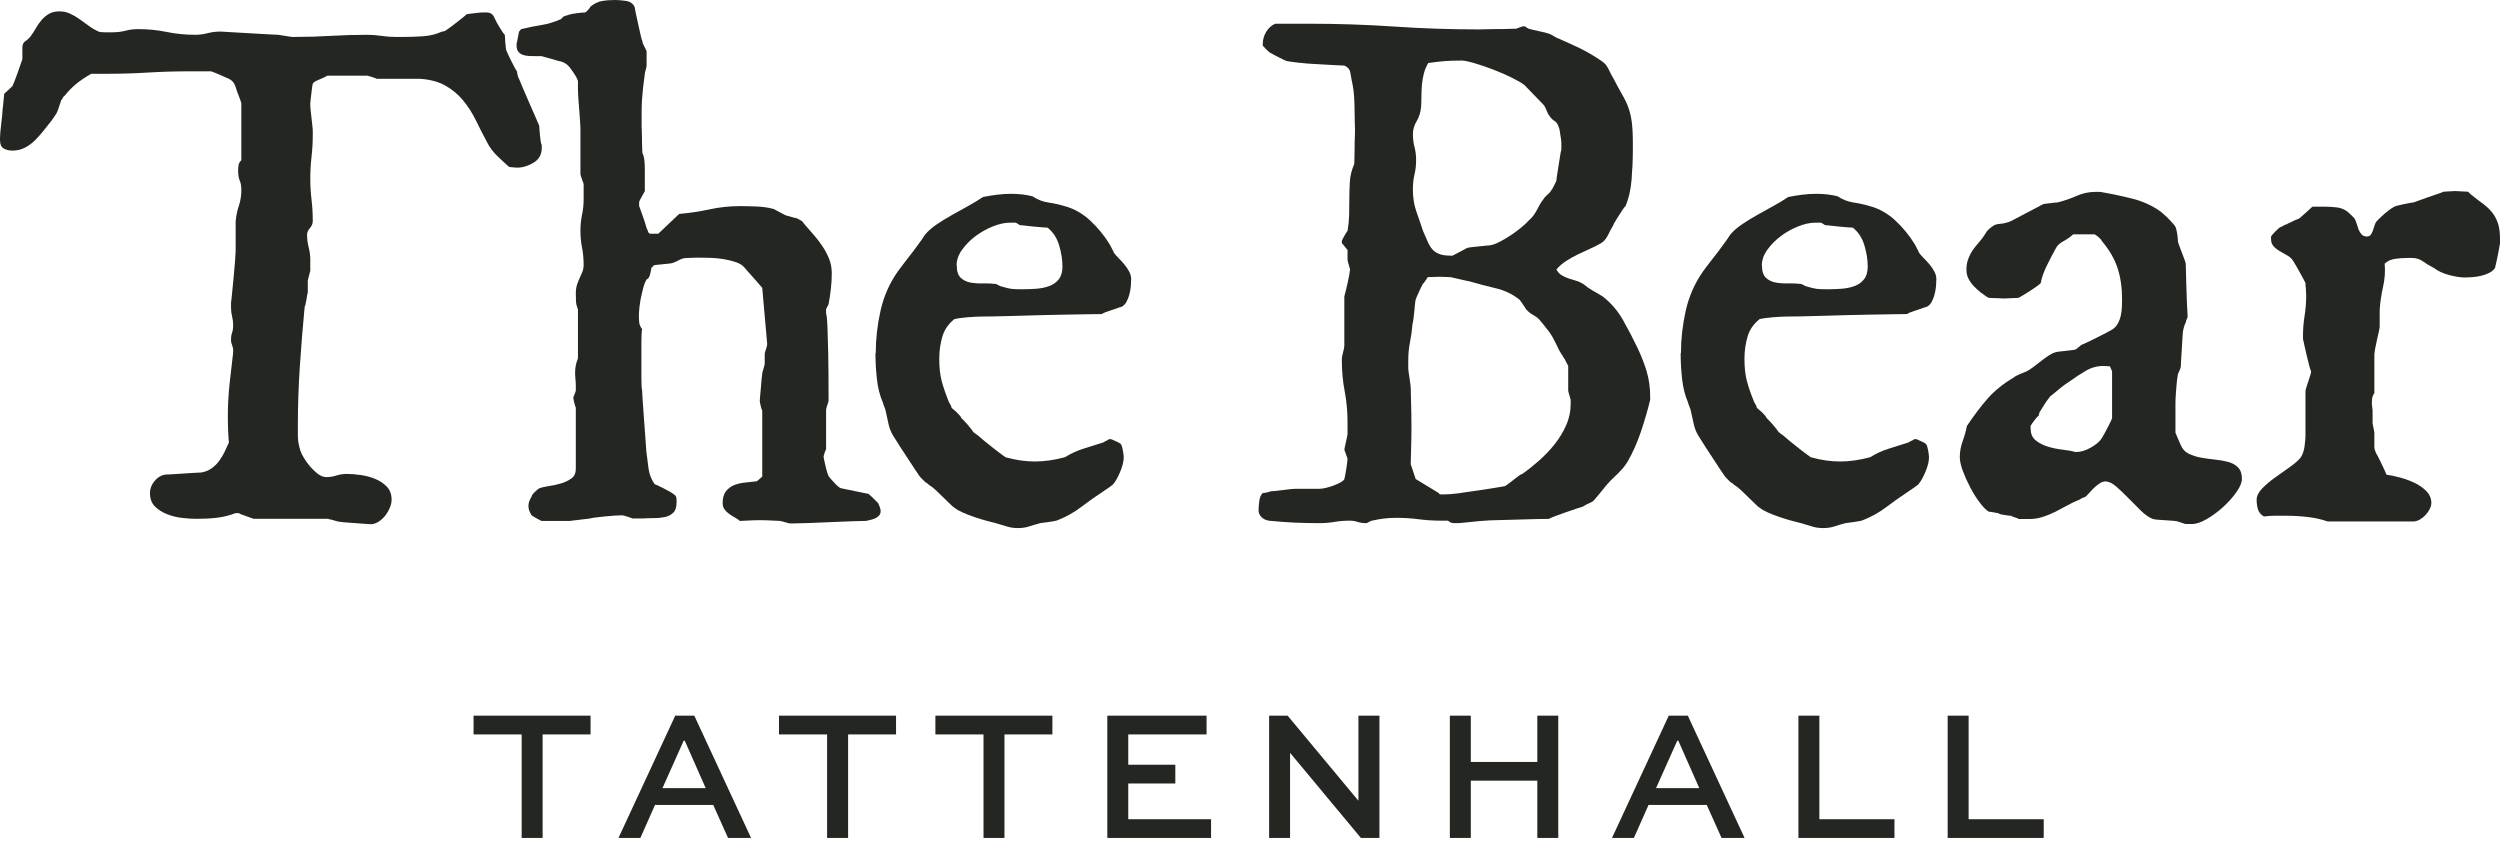 <?xml version="1.0" encoding="UTF-8"?> <svg xmlns="http://www.w3.org/2000/svg" width="220" height="74" viewBox="0 0 220 74" fill="none"><path d="M28.924 45.657H22.326C22.264 45.636 22.175 45.605 22.06 45.563C21.946 45.522 21.816 45.475 21.67 45.423C21.524 45.371 21.394 45.324 21.279 45.282C21.165 45.241 21.076 45.199 21.014 45.157H20.732C20.17 45.366 19.623 45.501 19.081 45.563C18.54 45.626 17.951 45.657 17.306 45.657C16.931 45.657 16.509 45.631 16.045 45.579C15.577 45.527 15.134 45.418 14.707 45.251C14.28 45.084 13.921 44.855 13.634 44.569C13.342 44.277 13.197 43.881 13.197 43.387C13.197 43.012 13.327 42.663 13.587 42.345C13.848 42.022 14.155 41.83 14.504 41.767C14.608 41.767 14.816 41.757 15.129 41.736C15.441 41.715 15.769 41.694 16.108 41.673C16.452 41.652 16.769 41.632 17.071 41.611C17.373 41.59 17.587 41.58 17.712 41.58C18.066 41.517 18.368 41.397 18.613 41.22C18.863 41.043 19.081 40.83 19.269 40.58C19.456 40.33 19.618 40.064 19.753 39.788C19.889 39.507 20.019 39.22 20.144 38.934C20.123 38.767 20.102 38.465 20.081 38.033C20.061 37.596 20.05 37.142 20.05 36.663C20.05 36.184 20.061 35.742 20.081 35.325C20.102 34.908 20.123 34.601 20.144 34.393C20.144 34.309 20.165 34.096 20.206 33.752C20.248 33.408 20.29 33.044 20.331 32.648C20.373 32.252 20.415 31.893 20.456 31.56C20.498 31.226 20.519 31.008 20.519 30.909V30.752C20.519 30.69 20.488 30.565 20.425 30.377C20.363 30.19 20.331 30.075 20.331 30.034V29.815C20.331 29.628 20.363 29.445 20.425 29.268C20.488 29.091 20.519 28.878 20.519 28.633C20.519 28.362 20.488 28.102 20.425 27.852C20.363 27.602 20.331 27.346 20.331 27.076V26.607C20.352 26.503 20.384 26.227 20.425 25.784C20.467 25.336 20.514 24.857 20.566 24.336C20.618 23.816 20.66 23.336 20.691 22.889C20.722 22.441 20.738 22.154 20.738 22.035V19.483C20.779 19.003 20.873 18.55 21.019 18.113C21.165 17.675 21.238 17.222 21.238 16.743C21.238 16.389 21.191 16.108 21.097 15.889C21.003 15.671 20.956 15.384 20.956 15.035C20.956 14.868 20.967 14.707 20.988 14.551C21.008 14.395 21.092 14.243 21.238 14.098V9.083C21.238 9.083 21.212 8.978 21.16 8.833C21.107 8.687 21.061 8.562 21.019 8.458C20.915 8.208 20.816 7.926 20.722 7.619C20.628 7.307 20.436 7.078 20.144 6.932C20.081 6.911 19.983 6.869 19.847 6.807C19.712 6.744 19.561 6.677 19.394 6.604C19.227 6.531 19.066 6.463 18.91 6.401C18.753 6.338 18.644 6.296 18.582 6.276H16.743C15.436 6.276 14.191 6.312 13.009 6.385C11.827 6.458 10.603 6.494 9.338 6.494H8.03C7.51 6.786 7.072 7.083 6.708 7.38C6.343 7.682 5.994 8.041 5.666 8.452C5.624 8.452 5.578 8.505 5.526 8.609C5.473 8.713 5.427 8.786 5.385 8.827C5.302 9.057 5.239 9.244 5.197 9.39C5.156 9.536 5.109 9.671 5.057 9.796C5.005 9.921 4.937 10.041 4.854 10.155C4.77 10.27 4.666 10.421 4.541 10.608C4.312 10.9 4.078 11.197 3.838 11.494C3.599 11.796 3.343 12.082 3.078 12.348C2.807 12.619 2.505 12.837 2.177 13.004C1.844 13.171 1.479 13.254 1.088 13.254C0.797 13.254 0.542 13.192 0.328 13.067C0.109 12.942 0 12.692 0 12.322V12.166C0 12.041 0.01 11.858 0.031 11.619C0.052 11.379 0.078 11.134 0.109 10.89C0.141 10.64 0.167 10.405 0.187 10.187C0.208 9.968 0.219 9.817 0.219 9.734C0.24 9.629 0.255 9.494 0.266 9.327C0.276 9.161 0.292 8.999 0.312 8.843C0.333 8.687 0.354 8.484 0.375 8.234C0.437 8.192 0.562 8.083 0.75 7.906C0.937 7.729 1.052 7.619 1.094 7.577C1.114 7.536 1.172 7.4 1.266 7.171C1.359 6.942 1.453 6.692 1.547 6.421C1.64 6.151 1.729 5.901 1.812 5.661C1.896 5.421 1.948 5.27 1.969 5.208V4.12C1.989 3.89 2.073 3.729 2.219 3.635C2.364 3.541 2.51 3.411 2.656 3.245C2.843 2.995 3.01 2.739 3.156 2.484C3.302 2.224 3.468 1.984 3.656 1.766C3.843 1.547 4.062 1.365 4.307 1.219C4.557 1.073 4.869 1 5.239 1C5.572 1 5.88 1.068 6.171 1.203C6.463 1.339 6.749 1.505 7.025 1.703C7.307 1.901 7.583 2.099 7.848 2.297C8.119 2.495 8.4 2.656 8.687 2.781C8.728 2.802 8.806 2.818 8.921 2.828C9.036 2.838 9.155 2.844 9.28 2.844H9.812C10.291 2.844 10.702 2.797 11.041 2.703C11.384 2.609 11.759 2.562 12.176 2.562C13.03 2.562 13.858 2.646 14.665 2.812C15.473 2.979 16.316 3.062 17.186 3.062C17.54 3.062 17.899 3.015 18.259 2.922C18.623 2.828 18.977 2.781 19.331 2.781H19.456C19.811 2.802 20.264 2.828 20.811 2.859C21.363 2.89 21.899 2.922 22.43 2.953C22.961 2.984 23.42 3.01 23.816 3.031C24.211 3.052 24.425 3.062 24.472 3.062C24.492 3.062 24.565 3.073 24.69 3.094C24.815 3.114 24.946 3.135 25.081 3.156C25.216 3.177 25.347 3.198 25.472 3.219C25.596 3.239 25.68 3.25 25.721 3.25H25.909C27.008 3.25 28.081 3.219 29.133 3.156C30.179 3.094 31.242 3.062 32.325 3.062C32.742 3.062 33.148 3.094 33.554 3.156C33.96 3.219 34.377 3.25 34.814 3.25H35.497C36.101 3.25 36.689 3.229 37.273 3.187C37.856 3.146 38.392 3.01 38.892 2.781C38.996 2.781 39.095 2.755 39.189 2.703C39.283 2.651 39.35 2.604 39.392 2.562C39.434 2.542 39.538 2.469 39.705 2.344C39.871 2.219 40.053 2.078 40.251 1.922C40.449 1.766 40.626 1.625 40.783 1.5C40.939 1.375 41.038 1.292 41.08 1.25C41.1 1.25 41.168 1.24 41.283 1.219C41.397 1.198 41.522 1.182 41.657 1.172C41.793 1.161 41.934 1.146 42.079 1.125C42.225 1.104 42.34 1.094 42.423 1.094H42.798C43.131 1.094 43.361 1.234 43.486 1.516C43.611 1.797 43.756 2.073 43.923 2.338C43.965 2.401 44.043 2.526 44.157 2.713C44.272 2.901 44.36 3.015 44.423 3.057C44.423 3.078 44.423 3.161 44.438 3.307C44.449 3.453 44.459 3.609 44.47 3.776C44.48 3.942 44.496 4.099 44.517 4.244C44.538 4.39 44.558 4.474 44.579 4.494C44.6 4.557 44.652 4.672 44.735 4.838C44.819 5.005 44.907 5.187 45.001 5.385C45.095 5.583 45.188 5.765 45.282 5.932C45.376 6.098 45.444 6.213 45.485 6.276C45.485 6.317 45.506 6.427 45.548 6.604C45.589 6.781 45.631 6.89 45.673 6.932C45.735 7.098 45.85 7.374 46.017 7.76C46.183 8.145 46.36 8.551 46.548 8.989C46.735 9.426 46.917 9.843 47.094 10.233C47.272 10.629 47.391 10.911 47.454 11.072C47.454 11.114 47.459 11.213 47.469 11.369C47.48 11.525 47.495 11.697 47.516 11.884C47.537 12.072 47.558 12.249 47.579 12.416C47.6 12.582 47.631 12.697 47.673 12.759V13.04C47.673 13.603 47.433 14.025 46.954 14.316C46.475 14.608 45.99 14.754 45.49 14.754C45.407 14.754 45.282 14.743 45.115 14.723C44.949 14.702 44.845 14.691 44.803 14.691C44.47 14.4 44.121 14.077 43.761 13.728C43.397 13.374 43.1 12.983 42.876 12.546C42.522 11.879 42.184 11.223 41.866 10.567C41.543 9.911 41.163 9.327 40.73 8.807C40.293 8.291 39.783 7.864 39.189 7.531C38.595 7.197 37.866 6.999 36.996 6.937H33.169C33.085 6.895 32.929 6.838 32.7 6.765C32.471 6.692 32.346 6.656 32.325 6.656H28.805C28.721 6.718 28.544 6.807 28.273 6.921C28.003 7.036 27.826 7.114 27.742 7.156C27.701 7.197 27.659 7.229 27.617 7.249C27.555 7.312 27.523 7.354 27.523 7.374C27.503 7.437 27.482 7.551 27.461 7.718C27.44 7.885 27.419 8.062 27.398 8.249C27.378 8.437 27.357 8.609 27.336 8.765C27.315 8.921 27.305 9.03 27.305 9.093V9.312C27.305 9.374 27.315 9.51 27.336 9.718C27.357 9.926 27.383 10.155 27.414 10.405C27.445 10.655 27.471 10.884 27.492 11.093C27.513 11.301 27.523 11.426 27.523 11.468V11.905C27.523 12.53 27.487 13.16 27.414 13.806C27.341 14.452 27.305 15.092 27.305 15.738C27.305 16.342 27.341 16.946 27.414 17.561C27.487 18.175 27.523 18.8 27.523 19.446C27.523 19.675 27.44 19.884 27.273 20.071C27.107 20.259 27.023 20.456 27.023 20.66C27.023 21.035 27.07 21.404 27.164 21.764C27.258 22.128 27.305 22.488 27.305 22.837V23.831C27.263 24.019 27.227 24.159 27.195 24.253C27.164 24.347 27.128 24.487 27.086 24.675V25.763C27.065 25.805 27.044 25.888 27.023 26.013C27.003 26.138 26.982 26.268 26.961 26.404C26.94 26.539 26.914 26.669 26.883 26.794C26.852 26.919 26.826 27.003 26.805 27.044C26.638 28.81 26.497 30.56 26.383 32.289C26.268 34.023 26.211 35.783 26.211 37.564V38.158C26.211 38.387 26.221 38.606 26.242 38.814C26.263 39.023 26.326 39.304 26.43 39.653C26.492 39.84 26.602 40.064 26.758 40.319C26.914 40.58 27.102 40.835 27.32 41.085C27.539 41.335 27.768 41.548 28.003 41.72C28.242 41.897 28.477 41.986 28.706 41.986C29.018 41.986 29.315 41.939 29.607 41.845C29.898 41.751 30.2 41.705 30.508 41.705C30.862 41.705 31.263 41.736 31.721 41.798C32.179 41.861 32.606 41.975 33.013 42.142C33.419 42.309 33.762 42.538 34.038 42.824C34.32 43.116 34.46 43.496 34.46 43.975C34.46 44.183 34.413 44.407 34.32 44.647C34.226 44.886 34.101 45.11 33.945 45.319C33.788 45.527 33.601 45.709 33.382 45.866C33.163 46.022 32.929 46.11 32.679 46.131C32.575 46.131 32.393 46.121 32.132 46.1C31.872 46.079 31.591 46.058 31.294 46.037C30.997 46.017 30.705 45.996 30.44 45.975C30.169 45.954 29.982 45.933 29.877 45.912C29.794 45.912 29.643 45.876 29.424 45.803C29.206 45.73 29.044 45.694 28.94 45.694" fill="#242621"></path><path d="M65.155 45.876C65.01 45.751 64.843 45.636 64.655 45.532C64.468 45.428 64.296 45.319 64.14 45.204C63.983 45.09 63.853 44.959 63.749 44.813C63.645 44.668 63.593 44.48 63.593 44.251C63.593 43.814 63.692 43.475 63.89 43.225C64.088 42.975 64.338 42.793 64.635 42.678C64.937 42.564 65.259 42.491 65.614 42.459C65.968 42.428 66.301 42.392 66.608 42.35L67.077 41.944V36.122C67.035 36.059 66.988 35.919 66.936 35.7C66.884 35.481 66.858 35.351 66.858 35.309C66.858 35.247 66.869 35.106 66.889 34.887C66.91 34.669 66.931 34.434 66.952 34.184C66.973 33.934 66.994 33.684 67.014 33.434C67.035 33.184 67.056 32.997 67.077 32.872C67.077 32.83 67.113 32.69 67.186 32.45C67.259 32.211 67.296 32.049 67.296 31.966V31.153C67.296 31.091 67.332 30.95 67.405 30.732C67.478 30.513 67.514 30.362 67.514 30.278L67.077 25.331C66.869 25.102 66.671 24.873 66.483 24.643C66.317 24.456 66.145 24.263 65.968 24.065C65.791 23.867 65.64 23.696 65.515 23.55C65.348 23.341 65.093 23.18 64.749 23.066C64.405 22.951 64.046 22.862 63.661 22.8C63.275 22.737 62.895 22.701 62.525 22.691C62.15 22.68 61.843 22.675 61.593 22.675C61.364 22.675 61.078 22.675 60.739 22.691C60.395 22.701 60.192 22.717 60.13 22.737C60.109 22.737 60.046 22.758 59.942 22.8C59.838 22.842 59.729 22.894 59.614 22.956C59.5 23.019 59.385 23.071 59.27 23.112C59.156 23.154 59.078 23.175 59.036 23.175C59.015 23.175 58.932 23.185 58.786 23.206C58.64 23.227 58.484 23.243 58.317 23.253C58.151 23.263 57.995 23.279 57.849 23.3C57.703 23.321 57.62 23.331 57.599 23.331C57.557 23.331 57.51 23.368 57.458 23.441C57.406 23.513 57.359 23.55 57.318 23.55C57.318 23.633 57.291 23.789 57.239 24.019C57.187 24.248 57.14 24.373 57.099 24.393C57.099 24.456 57.057 24.508 56.974 24.55C56.932 24.571 56.901 24.591 56.88 24.612C56.776 24.8 56.687 25.029 56.614 25.294C56.541 25.565 56.474 25.852 56.411 26.149C56.349 26.451 56.302 26.747 56.271 27.034C56.239 27.326 56.224 27.576 56.224 27.779C56.224 28.029 56.234 28.237 56.255 28.404C56.276 28.57 56.359 28.758 56.505 28.966C56.463 29.195 56.443 29.565 56.443 30.07V33.294C56.443 33.815 56.463 34.163 56.505 34.351C56.505 34.455 56.521 34.736 56.552 35.189C56.583 35.648 56.62 36.158 56.661 36.731C56.703 37.304 56.745 37.866 56.786 38.429C56.828 38.991 56.859 39.423 56.88 39.736C56.943 40.236 57.005 40.725 57.068 41.215C57.13 41.704 57.307 42.163 57.599 42.6C57.661 42.621 57.771 42.668 57.927 42.741C58.083 42.814 58.25 42.897 58.427 42.991C58.604 43.084 58.77 43.173 58.927 43.256C59.083 43.34 59.192 43.413 59.255 43.475C59.442 43.558 59.536 43.715 59.536 43.944V44.225C59.536 44.642 59.437 44.944 59.239 45.126C59.041 45.313 58.797 45.438 58.51 45.501C58.218 45.563 57.896 45.595 57.547 45.595C57.198 45.595 56.849 45.605 56.521 45.626H55.651C55.568 45.584 55.411 45.527 55.182 45.454C54.953 45.381 54.807 45.345 54.745 45.345C54.578 45.345 54.344 45.355 54.047 45.376C53.745 45.397 53.443 45.423 53.146 45.454C52.844 45.485 52.573 45.517 52.334 45.548C52.094 45.579 51.964 45.605 51.943 45.626C51.651 45.668 51.344 45.704 51.026 45.735C50.703 45.767 50.396 45.803 50.11 45.845H47.652C47.506 45.761 47.36 45.683 47.214 45.61C47.069 45.537 46.923 45.449 46.782 45.345C46.594 45.053 46.501 44.782 46.501 44.538C46.501 44.267 46.594 43.985 46.782 43.699C46.782 43.616 46.865 43.491 47.032 43.324C47.199 43.157 47.334 43.043 47.438 42.98C47.647 42.897 47.933 42.829 48.292 42.777C48.657 42.725 49.011 42.647 49.365 42.543C49.719 42.439 50.021 42.293 50.282 42.105C50.542 41.918 50.672 41.637 50.672 41.262V35.877C50.631 35.794 50.584 35.642 50.532 35.424C50.48 35.205 50.453 35.064 50.453 35.002C50.453 34.96 50.49 34.856 50.563 34.689C50.636 34.523 50.672 34.408 50.672 34.346V34.033C50.672 33.804 50.662 33.585 50.641 33.377C50.62 33.169 50.61 32.971 50.61 32.783C50.61 32.346 50.693 31.934 50.86 31.539V27.242C50.756 26.971 50.698 26.737 50.688 26.539C50.678 26.341 50.672 26.107 50.672 25.836C50.672 25.524 50.709 25.258 50.782 25.044C50.855 24.826 50.933 24.628 51.016 24.451C51.099 24.274 51.177 24.097 51.25 23.92C51.323 23.743 51.36 23.539 51.36 23.31C51.36 22.769 51.313 22.264 51.219 21.784C51.125 21.305 51.078 20.811 51.078 20.29C51.078 19.811 51.125 19.352 51.219 18.904C51.313 18.457 51.36 18.009 51.36 17.55V16.181C51.297 16.014 51.25 15.884 51.219 15.79C51.188 15.696 51.157 15.603 51.125 15.509C51.094 15.415 51.078 15.358 51.078 15.337V11.291C51.078 11.207 51.068 10.999 51.047 10.666C51.026 10.332 51 9.983 50.969 9.624C50.938 9.26 50.912 8.921 50.891 8.598C50.87 8.275 50.86 8.062 50.86 7.958V7.15C50.86 7.109 50.834 7.036 50.782 6.932C50.73 6.827 50.693 6.755 50.672 6.713C50.506 6.442 50.329 6.182 50.141 5.937C49.954 5.687 49.693 5.51 49.365 5.406C49.303 5.406 49.188 5.38 49.021 5.328C48.855 5.276 48.678 5.223 48.49 5.171C48.303 5.119 48.131 5.072 47.975 5.031C47.818 4.989 47.709 4.958 47.647 4.937H47.053C46.865 4.937 46.678 4.937 46.49 4.921C46.303 4.911 46.131 4.875 45.975 4.812C45.819 4.75 45.694 4.656 45.6 4.531C45.506 4.406 45.459 4.229 45.459 4V3.843C45.48 3.781 45.501 3.692 45.522 3.578C45.543 3.463 45.563 3.349 45.584 3.234C45.605 3.119 45.636 2.968 45.678 2.781L45.865 2.562C46.464 2.416 47.058 2.297 47.641 2.203C48.225 2.109 48.792 1.937 49.355 1.687L49.573 1.469C49.573 1.469 49.631 1.432 49.683 1.422C49.735 1.411 49.782 1.396 49.823 1.375L50.011 1.312C50.053 1.292 50.146 1.266 50.292 1.234C50.438 1.203 50.599 1.177 50.776 1.156C50.953 1.135 51.115 1.12 51.261 1.109C51.407 1.099 51.49 1.094 51.511 1.094C51.573 1.052 51.662 0.969 51.776 0.844C51.891 0.719 51.948 0.635 51.948 0.594C52.282 0.323 52.62 0.156 52.959 0.094C53.302 0.031 53.677 0 54.094 0C54.386 0 54.708 0.026 55.073 0.078C55.438 0.13 55.693 0.302 55.839 0.594C55.859 0.719 55.901 0.927 55.963 1.219C56.026 1.51 56.094 1.823 56.166 2.151C56.239 2.484 56.307 2.791 56.37 3.067C56.432 3.349 56.484 3.531 56.526 3.614C56.526 3.718 56.588 3.885 56.713 4.114C56.838 4.343 56.901 4.489 56.901 4.552V5.796C56.901 5.838 56.875 5.953 56.823 6.14C56.771 6.328 56.745 6.442 56.745 6.484C56.682 6.942 56.63 7.353 56.588 7.728C56.547 8.103 56.516 8.463 56.495 8.801C56.474 9.145 56.463 9.504 56.463 9.874V11.119C56.463 11.202 56.469 11.348 56.479 11.556C56.489 11.764 56.495 11.994 56.495 12.244C56.495 12.494 56.495 12.733 56.51 12.962C56.521 13.191 56.526 13.348 56.526 13.431C56.63 13.681 56.693 13.926 56.713 14.16C56.734 14.4 56.745 14.665 56.745 14.952V16.821C56.703 16.905 56.62 17.056 56.495 17.274C56.37 17.493 56.286 17.655 56.245 17.759V18.134C56.266 18.196 56.307 18.311 56.37 18.477C56.432 18.644 56.5 18.832 56.573 19.04C56.646 19.248 56.713 19.451 56.776 19.649C56.838 19.847 56.88 19.988 56.901 20.071C56.963 20.196 57.005 20.295 57.026 20.368C57.047 20.441 57.078 20.493 57.12 20.524C57.161 20.555 57.218 20.571 57.291 20.571H57.833C57.937 20.571 57.989 20.55 57.989 20.509L59.765 18.826C60.697 18.743 61.598 18.608 62.458 18.42C63.317 18.233 64.197 18.139 65.088 18.139C65.525 18.139 66.004 18.149 66.535 18.17C67.067 18.191 67.535 18.253 67.952 18.358C67.994 18.358 68.077 18.389 68.202 18.451C68.327 18.514 68.462 18.587 68.608 18.67C68.754 18.753 68.889 18.826 69.014 18.889C69.139 18.951 69.212 18.983 69.233 18.983C69.254 18.983 69.306 18.993 69.389 19.014C69.473 19.035 69.561 19.061 69.655 19.092C69.749 19.123 69.842 19.149 69.936 19.17C70.03 19.191 70.087 19.201 70.108 19.201C70.254 19.285 70.379 19.352 70.483 19.404C70.587 19.456 70.681 19.555 70.764 19.701C71.035 20.014 71.311 20.331 71.592 20.649C71.873 20.972 72.134 21.311 72.368 21.659C72.608 22.014 72.806 22.389 72.962 22.779C73.118 23.175 73.196 23.597 73.196 24.055C73.196 24.513 73.17 24.94 73.118 25.409C73.066 25.878 72.998 26.326 72.915 26.763C72.915 26.784 72.879 26.857 72.806 26.982C72.733 27.107 72.696 27.19 72.696 27.232V27.607C72.717 27.648 72.738 27.747 72.759 27.904C72.78 28.06 72.8 28.393 72.821 28.898C72.842 29.409 72.863 30.164 72.884 31.169C72.905 32.174 72.915 33.538 72.915 35.262C72.915 35.304 72.879 35.429 72.806 35.637C72.733 35.846 72.696 35.991 72.696 36.075V39.559C72.655 39.6 72.608 39.705 72.556 39.871C72.504 40.038 72.478 40.132 72.478 40.153C72.478 40.236 72.498 40.366 72.54 40.543C72.582 40.72 72.623 40.902 72.665 41.09C72.707 41.277 72.754 41.449 72.806 41.605C72.858 41.762 72.894 41.861 72.915 41.902C72.957 41.965 73.029 42.053 73.134 42.168C73.238 42.282 73.347 42.402 73.462 42.527C73.576 42.652 73.686 42.756 73.79 42.84C73.894 42.923 73.967 42.965 74.009 42.965L76.436 43.465C76.581 43.59 76.701 43.699 76.795 43.793C76.889 43.886 76.977 43.975 77.06 44.058C77.144 44.142 77.217 44.215 77.279 44.277C77.321 44.36 77.368 44.475 77.42 44.621C77.472 44.767 77.498 44.881 77.498 44.965C77.498 45.131 77.451 45.267 77.357 45.371C77.263 45.475 77.144 45.558 76.998 45.621C76.852 45.683 76.706 45.73 76.561 45.761C76.415 45.793 76.3 45.819 76.217 45.839C75.967 45.839 75.545 45.85 74.941 45.871C74.337 45.892 73.707 45.917 73.04 45.949C72.373 45.98 71.748 46.006 71.155 46.027C70.561 46.048 70.165 46.058 69.957 46.058H69.457C69.29 46.017 69.16 45.98 69.066 45.949C68.973 45.917 68.879 45.892 68.785 45.871C68.691 45.85 68.634 45.839 68.613 45.839C68.468 45.839 68.238 45.829 67.926 45.808C67.613 45.787 67.264 45.777 66.869 45.777C66.473 45.777 66.15 45.787 65.843 45.808C65.53 45.829 65.301 45.839 65.155 45.839" fill="#242621"></path><path d="M84.195 23.368C84.195 23.867 84.31 24.222 84.539 24.44C84.768 24.659 85.054 24.8 85.393 24.862C85.737 24.925 86.112 24.951 86.513 24.94C86.919 24.93 87.289 24.945 87.617 24.987C87.658 24.987 87.742 25.024 87.867 25.097C87.992 25.169 88.075 25.206 88.117 25.206C88.533 25.331 88.841 25.404 89.049 25.425C89.257 25.445 89.564 25.456 89.981 25.456C90.377 25.456 90.778 25.44 91.195 25.409C91.611 25.378 91.986 25.3 92.33 25.175C92.674 25.05 92.955 24.852 93.168 24.581C93.387 24.31 93.496 23.94 93.496 23.461C93.496 22.857 93.397 22.232 93.2 21.576C93.002 20.925 92.663 20.41 92.189 20.035C92.085 20.035 91.924 20.024 91.705 20.003C91.486 19.983 91.252 19.962 91.002 19.941C90.752 19.92 90.507 19.894 90.273 19.863C90.033 19.831 89.861 19.816 89.757 19.816C89.715 19.795 89.663 19.764 89.601 19.722C89.476 19.639 89.403 19.597 89.382 19.597H88.851C88.413 19.597 87.919 19.706 87.372 19.925C86.82 20.144 86.315 20.43 85.846 20.779C85.377 21.133 84.987 21.529 84.664 21.977C84.341 22.425 84.18 22.883 84.18 23.362M77.066 31.06C77.066 29.836 77.206 28.596 77.487 27.341C77.769 26.086 78.269 24.94 78.998 23.899C79.144 23.691 79.352 23.414 79.617 23.076C79.888 22.732 80.154 22.389 80.409 22.05C80.669 21.706 80.893 21.399 81.081 21.133C81.268 20.863 81.373 20.706 81.393 20.665C81.664 20.331 82.018 20.024 82.451 19.733C82.888 19.441 83.341 19.16 83.82 18.894C84.299 18.623 84.773 18.358 85.252 18.097C85.731 17.837 86.143 17.582 86.497 17.337C86.914 17.254 87.325 17.186 87.742 17.134C88.158 17.082 88.57 17.056 88.986 17.056C89.674 17.056 90.293 17.129 90.856 17.274C91.293 17.566 91.757 17.748 92.257 17.821C92.757 17.894 93.241 18.003 93.72 18.149C94.116 18.253 94.501 18.415 94.887 18.634C95.272 18.852 95.621 19.113 95.944 19.415C96.267 19.717 96.569 20.04 96.85 20.378C97.131 20.722 97.376 21.055 97.579 21.389C97.6 21.409 97.631 21.462 97.673 21.545C97.715 21.628 97.762 21.717 97.814 21.81C97.866 21.904 97.913 21.993 97.954 22.076C97.996 22.159 98.017 22.211 98.017 22.232C98.121 22.378 98.261 22.54 98.439 22.717C98.616 22.894 98.787 23.081 98.949 23.279C99.116 23.477 99.256 23.685 99.371 23.904C99.485 24.123 99.543 24.347 99.543 24.576C99.543 24.742 99.532 24.945 99.511 25.185C99.491 25.425 99.449 25.664 99.386 25.904C99.324 26.143 99.235 26.367 99.121 26.576C99.006 26.784 98.855 26.93 98.668 27.013C98.626 27.013 98.548 27.034 98.433 27.076C98.319 27.117 98.189 27.164 98.043 27.216C97.897 27.268 97.756 27.315 97.621 27.357C97.486 27.398 97.397 27.43 97.355 27.451C97.335 27.451 97.267 27.477 97.152 27.529C97.038 27.581 96.97 27.617 96.949 27.638C96.678 27.638 96.267 27.643 95.72 27.654C95.168 27.664 94.548 27.674 93.85 27.685C93.153 27.695 92.424 27.711 91.658 27.732C90.887 27.753 90.158 27.773 89.466 27.794C88.768 27.815 88.143 27.831 87.58 27.841C87.018 27.852 86.606 27.857 86.336 27.857C86.252 27.857 86.096 27.862 85.867 27.872C85.638 27.883 85.398 27.898 85.148 27.919C84.898 27.94 84.664 27.966 84.445 27.997C84.226 28.029 84.075 28.055 83.992 28.076C83.45 28.513 83.091 29.034 82.919 29.648C82.742 30.263 82.654 30.909 82.654 31.596C82.654 32.341 82.727 32.992 82.872 33.544C83.018 34.096 83.237 34.721 83.523 35.429C83.565 35.471 83.612 35.549 83.664 35.663C83.716 35.778 83.742 35.856 83.742 35.898C83.763 35.919 83.82 35.965 83.914 36.038C84.008 36.111 84.101 36.194 84.195 36.288C84.289 36.382 84.377 36.476 84.461 36.569C84.544 36.663 84.586 36.731 84.586 36.773C84.606 36.793 84.674 36.861 84.789 36.976C84.903 37.09 85.023 37.22 85.148 37.366C85.273 37.512 85.388 37.653 85.492 37.788C85.596 37.923 85.659 38.012 85.679 38.054C85.721 38.054 85.768 38.085 85.82 38.147C85.872 38.21 85.919 38.241 85.961 38.241C86.148 38.408 86.382 38.606 86.664 38.835C86.945 39.064 87.221 39.283 87.487 39.491C87.799 39.741 88.132 39.991 88.481 40.236C89.372 40.486 90.236 40.611 91.064 40.611C91.892 40.611 92.778 40.486 93.71 40.236C94.251 39.903 94.803 39.647 95.376 39.475C95.949 39.298 96.522 39.116 97.105 38.929C97.147 38.887 97.23 38.84 97.355 38.788C97.48 38.736 97.553 38.689 97.574 38.647H97.793C97.939 38.71 98.121 38.793 98.34 38.897C98.558 39.002 98.668 39.085 98.668 39.147C98.709 39.189 98.756 39.345 98.808 39.616C98.86 39.887 98.886 40.095 98.886 40.241C98.886 40.595 98.787 41.007 98.59 41.486C98.392 41.965 98.199 42.314 98.011 42.543C98.011 42.584 97.892 42.689 97.652 42.855C97.413 43.022 97.23 43.147 97.105 43.23C96.439 43.668 95.788 44.126 95.142 44.616C94.501 45.105 93.804 45.49 93.059 45.782C93.017 45.803 92.918 45.829 92.762 45.86C92.606 45.892 92.444 45.917 92.278 45.938C92.111 45.959 91.955 45.98 91.809 46.001C91.663 46.022 91.58 46.032 91.559 46.032C91.163 46.136 90.83 46.235 90.549 46.329C90.267 46.423 89.939 46.47 89.57 46.47C89.216 46.47 88.893 46.423 88.606 46.329C88.314 46.235 87.981 46.136 87.612 46.032C87.424 45.99 87.158 45.923 86.82 45.829C86.476 45.735 86.117 45.626 85.747 45.501C85.372 45.376 85.028 45.24 84.706 45.095C84.383 44.949 84.148 44.813 84.008 44.688C83.945 44.668 83.831 44.574 83.664 44.407C83.497 44.241 83.315 44.063 83.117 43.876C82.919 43.689 82.737 43.511 82.57 43.345C82.404 43.178 82.289 43.074 82.227 43.032C82.206 42.991 82.102 42.907 81.914 42.782C81.727 42.657 81.623 42.574 81.602 42.532C81.498 42.491 81.373 42.392 81.227 42.236C81.081 42.079 80.987 41.98 80.945 41.939C80.883 41.855 80.753 41.663 80.555 41.366C80.357 41.064 80.143 40.741 79.914 40.387C79.685 40.033 79.461 39.694 79.243 39.361C79.024 39.028 78.873 38.788 78.789 38.642C78.498 38.225 78.305 37.814 78.211 37.398C78.118 36.981 78.019 36.538 77.915 36.059C77.915 36.038 77.878 35.939 77.805 35.762C77.732 35.585 77.696 35.476 77.696 35.434C77.425 34.814 77.248 34.111 77.165 33.335C77.081 32.554 77.04 31.815 77.04 31.106" fill="#242621"></path><path d="M124.332 16.644C124.332 17.353 124.426 17.977 124.613 18.529C124.801 19.082 125.009 19.686 125.238 20.352C125.384 20.665 125.509 20.951 125.613 21.206C125.717 21.467 125.847 21.696 126.004 21.889C126.16 22.087 126.368 22.238 126.629 22.342C126.889 22.446 127.238 22.498 127.67 22.498H127.826C127.868 22.477 127.957 22.43 128.092 22.357C128.227 22.284 128.368 22.212 128.514 22.139C128.66 22.066 128.795 21.993 128.92 21.92C129.045 21.847 129.118 21.811 129.139 21.811C129.201 21.79 129.326 21.769 129.514 21.748C129.701 21.727 129.904 21.706 130.118 21.686C130.337 21.665 130.54 21.644 130.727 21.623C130.915 21.602 131.029 21.592 131.071 21.592C131.3 21.571 131.581 21.477 131.909 21.311C132.243 21.144 132.576 20.951 132.904 20.733C133.237 20.514 133.545 20.285 133.836 20.05C134.128 19.811 134.357 19.597 134.524 19.41C134.711 19.243 134.857 19.087 134.961 18.941C135.065 18.795 135.159 18.644 135.242 18.488C135.326 18.332 135.409 18.175 135.492 18.019C135.576 17.863 135.701 17.681 135.867 17.472C135.867 17.431 135.966 17.321 136.164 17.144C136.362 16.967 136.461 16.858 136.461 16.816C136.544 16.733 136.638 16.582 136.742 16.363C136.846 16.144 136.919 15.993 136.961 15.91C136.961 15.868 136.977 15.733 137.008 15.504C137.039 15.275 137.081 15.009 137.133 14.707C137.185 14.405 137.232 14.113 137.273 13.822C137.315 13.53 137.357 13.311 137.398 13.165V12.509C137.398 12.447 137.388 12.353 137.367 12.228C137.346 12.103 137.326 11.968 137.305 11.822C137.284 11.676 137.263 11.546 137.242 11.431C137.221 11.317 137.201 11.249 137.18 11.228C137.096 10.937 136.971 10.744 136.805 10.65C136.638 10.556 136.471 10.384 136.305 10.134C136.263 10.093 136.19 9.947 136.086 9.697C135.982 9.447 135.909 9.301 135.867 9.26C135.805 9.197 135.695 9.083 135.539 8.916C135.383 8.749 135.211 8.572 135.024 8.385C134.836 8.197 134.659 8.015 134.492 7.838C134.326 7.661 134.211 7.541 134.149 7.479C133.899 7.291 133.519 7.072 133.013 6.822C132.503 6.572 131.967 6.338 131.394 6.119C130.821 5.901 130.279 5.713 129.759 5.562C129.238 5.406 128.858 5.328 128.608 5.328C128.066 5.328 127.592 5.343 127.175 5.375C126.759 5.406 126.259 5.463 125.681 5.546C125.514 5.838 125.389 6.14 125.306 6.447C125.223 6.76 125.165 7.083 125.134 7.411C125.103 7.744 125.087 8.077 125.087 8.405C125.087 8.734 125.077 9.072 125.056 9.4C125.014 9.879 124.884 10.301 124.665 10.661C124.447 11.025 124.337 11.405 124.337 11.796C124.337 12.212 124.384 12.598 124.478 12.947C124.572 13.301 124.618 13.681 124.618 14.098C124.618 14.535 124.572 14.947 124.478 15.342C124.384 15.738 124.337 16.155 124.337 16.587M124.613 42.173L126.608 43.387C126.608 43.47 126.712 43.512 126.92 43.512C127.358 43.512 127.811 43.48 128.29 43.418C128.764 43.355 129.191 43.293 129.566 43.23C129.774 43.209 130.035 43.173 130.342 43.121C130.654 43.069 130.951 43.022 131.243 42.98C131.534 42.939 131.784 42.897 132.003 42.855C132.222 42.814 132.342 42.793 132.362 42.793C132.425 42.793 132.529 42.736 132.675 42.621C132.821 42.506 132.977 42.387 133.144 42.262C133.31 42.137 133.467 42.017 133.612 41.902C133.758 41.788 133.862 41.73 133.925 41.73C134.404 41.397 134.893 41.012 135.404 40.564C135.914 40.116 136.373 39.637 136.789 39.116C137.206 38.595 137.549 38.038 137.815 37.434C138.086 36.835 138.221 36.2 138.221 35.533V35.189C138.221 35.189 138.185 35.038 138.112 34.799C138.039 34.559 138.003 34.419 138.003 34.377V32.195C137.94 32.07 137.878 31.955 137.815 31.851C137.773 31.747 137.727 31.653 137.674 31.57C137.622 31.487 137.576 31.424 137.534 31.383C137.534 31.32 137.508 31.268 137.456 31.226C137.404 31.185 137.378 31.143 137.378 31.101C137.336 31.06 137.273 30.955 137.19 30.789C137.107 30.622 137.018 30.44 136.925 30.242C136.831 30.044 136.737 29.862 136.643 29.695C136.55 29.529 136.482 29.424 136.44 29.383C136.44 29.362 136.409 29.31 136.346 29.226C136.284 29.143 136.206 29.044 136.112 28.93C136.018 28.815 135.925 28.695 135.831 28.57C135.737 28.445 135.659 28.352 135.597 28.289C135.43 28.06 135.216 27.878 134.956 27.742C134.696 27.607 134.472 27.424 134.284 27.195C134.263 27.175 134.227 27.117 134.175 27.023C134.123 26.93 134.06 26.836 133.987 26.742C133.914 26.649 133.852 26.56 133.8 26.477C133.748 26.393 133.711 26.352 133.69 26.352C133.086 25.873 132.389 25.539 131.586 25.357C130.79 25.169 130.035 24.972 129.331 24.763C129.29 24.763 129.186 24.742 129.019 24.701C128.852 24.659 128.67 24.617 128.472 24.576C128.274 24.534 128.092 24.492 127.925 24.451C127.759 24.409 127.665 24.388 127.644 24.388C127.602 24.388 127.457 24.388 127.207 24.373C126.957 24.357 126.759 24.357 126.613 24.357C126.53 24.357 126.368 24.357 126.129 24.373C125.889 24.383 125.728 24.388 125.644 24.388C125.624 24.43 125.556 24.534 125.441 24.701C125.327 24.867 125.249 24.961 125.207 24.982C125.165 25.065 125.108 25.18 125.035 25.326C124.962 25.472 124.894 25.617 124.832 25.763C124.769 25.909 124.712 26.039 124.66 26.154C124.608 26.268 124.582 26.336 124.582 26.357C124.561 26.419 124.54 26.555 124.519 26.763C124.499 26.971 124.478 27.195 124.457 27.435C124.436 27.674 124.41 27.898 124.379 28.102C124.348 28.31 124.322 28.445 124.301 28.508C124.259 29.049 124.186 29.575 124.082 30.096C123.978 30.617 123.926 31.164 123.926 31.747V32.434C123.926 32.476 123.936 32.575 123.957 32.731C123.978 32.888 124.004 33.065 124.035 33.263C124.066 33.46 124.092 33.643 124.113 33.809C124.134 33.976 124.144 34.08 124.144 34.122C124.144 34.393 124.155 34.851 124.176 35.492C124.197 36.137 124.207 36.809 124.207 37.517C124.207 38.226 124.197 38.918 124.176 39.543C124.155 40.168 124.144 40.6 124.144 40.85L124.582 42.157L124.613 42.173ZM111.63 45.813C111.38 45.772 111.172 45.668 111.005 45.501C110.838 45.334 110.755 45.136 110.755 44.907C110.755 44.678 110.776 44.402 110.818 44.084C110.859 43.761 110.963 43.527 111.13 43.387C111.193 43.387 111.302 43.371 111.458 43.34C111.614 43.308 111.745 43.272 111.849 43.23C111.932 43.23 112.073 43.22 112.271 43.199C112.469 43.178 112.687 43.152 112.927 43.121C113.166 43.09 113.385 43.064 113.578 43.043C113.776 43.022 113.916 43.012 114 43.012H116.145C116.27 43.012 116.447 42.986 116.676 42.934C116.906 42.881 117.13 42.814 117.348 42.73C117.567 42.647 117.765 42.559 117.942 42.465C118.119 42.371 118.239 42.272 118.301 42.168C118.322 42.105 118.348 41.986 118.379 41.809C118.411 41.632 118.442 41.449 118.473 41.262C118.504 41.074 118.53 40.892 118.551 40.715C118.572 40.538 118.583 40.418 118.583 40.356C118.583 40.335 118.536 40.205 118.442 39.965C118.348 39.725 118.301 39.595 118.301 39.574C118.301 39.554 118.317 39.475 118.348 39.34C118.379 39.205 118.411 39.059 118.442 38.903C118.473 38.746 118.504 38.601 118.536 38.465C118.567 38.33 118.583 38.241 118.583 38.2V37.142C118.583 36.21 118.499 35.304 118.333 34.434C118.166 33.565 118.083 32.669 118.083 31.758V31.539C118.083 31.539 118.093 31.45 118.114 31.336C118.135 31.221 118.161 31.107 118.192 30.992C118.223 30.877 118.249 30.768 118.27 30.664C118.291 30.56 118.301 30.487 118.301 30.445V26.086C118.322 26.024 118.359 25.883 118.411 25.664C118.463 25.445 118.52 25.201 118.583 24.935C118.645 24.664 118.697 24.409 118.739 24.17C118.78 23.93 118.801 23.779 118.801 23.716C118.801 23.675 118.765 23.54 118.692 23.31C118.619 23.081 118.583 22.925 118.583 22.842V22.003C118.541 21.962 118.458 21.857 118.333 21.691C118.208 21.524 118.124 21.43 118.083 21.41V21.191C118.124 21.087 118.208 20.925 118.333 20.706C118.458 20.488 118.541 20.358 118.583 20.316C118.666 19.837 118.713 19.389 118.723 18.962C118.734 18.535 118.739 18.087 118.739 17.608C118.739 17.066 118.754 16.535 118.786 16.004C118.817 15.473 118.947 14.952 119.176 14.431C119.176 14.327 119.176 14.139 119.192 13.868C119.202 13.598 119.207 13.311 119.207 13.014C119.207 12.718 119.207 12.426 119.223 12.16C119.233 11.889 119.239 11.702 119.239 11.598C119.239 11.41 119.239 11.166 119.223 10.869C119.213 10.567 119.207 10.265 119.207 9.968C119.207 9.671 119.202 9.4 119.192 9.171C119.181 8.942 119.176 8.817 119.176 8.796C119.176 8.754 119.176 8.655 119.161 8.499C119.15 8.343 119.135 8.176 119.114 7.999C119.093 7.822 119.067 7.65 119.036 7.484C119.004 7.317 118.978 7.192 118.957 7.109C118.916 6.838 118.869 6.578 118.817 6.333C118.765 6.083 118.593 5.895 118.301 5.77C118.176 5.77 117.937 5.76 117.583 5.739C117.228 5.718 116.859 5.697 116.479 5.677C116.093 5.656 115.723 5.635 115.374 5.614C115.02 5.593 114.786 5.572 114.656 5.552C114.572 5.552 114.453 5.541 114.296 5.52C114.14 5.5 113.979 5.479 113.812 5.458C113.645 5.437 113.494 5.416 113.359 5.395C113.224 5.375 113.146 5.354 113.125 5.333C113.083 5.312 113.005 5.276 112.89 5.223C112.776 5.171 112.651 5.109 112.515 5.036C112.38 4.963 112.25 4.895 112.125 4.833C112 4.77 111.906 4.718 111.844 4.677C111.739 4.635 111.609 4.531 111.453 4.364C111.297 4.198 111.187 4.083 111.125 4.02V3.864C111.125 3.489 111.224 3.135 111.422 2.807C111.62 2.474 111.885 2.234 112.219 2.088H115.27C117.781 2.088 120.265 2.172 122.712 2.338C125.16 2.505 127.644 2.588 130.154 2.588C130.279 2.588 130.498 2.588 130.811 2.573C131.123 2.562 131.451 2.557 131.79 2.557C132.128 2.557 132.461 2.557 132.769 2.541C133.081 2.531 133.3 2.526 133.425 2.526C133.529 2.484 133.654 2.437 133.8 2.385C133.946 2.333 134.06 2.307 134.144 2.307C134.164 2.307 134.237 2.349 134.362 2.432C134.425 2.474 134.477 2.505 134.519 2.526C134.581 2.547 134.701 2.578 134.878 2.62C135.055 2.661 135.242 2.703 135.44 2.745C135.638 2.786 135.82 2.828 135.987 2.87C136.154 2.911 136.258 2.942 136.3 2.963C136.32 2.963 136.372 2.984 136.456 3.026C136.539 3.067 136.633 3.12 136.737 3.182C136.841 3.245 136.935 3.297 137.018 3.338C137.102 3.38 137.154 3.401 137.175 3.401C137.841 3.692 138.461 3.979 139.044 4.255C139.622 4.536 140.237 4.895 140.882 5.328C141.07 5.453 141.205 5.567 141.289 5.671C141.372 5.776 141.445 5.885 141.507 5.999C141.57 6.114 141.632 6.239 141.695 6.374C141.757 6.51 141.851 6.682 141.976 6.89C142.289 7.494 142.554 7.978 142.768 8.353C142.986 8.728 143.164 9.098 143.299 9.473C143.434 9.848 143.533 10.265 143.596 10.733C143.658 11.202 143.69 11.806 143.69 12.556V13.244C143.69 14.03 143.653 14.884 143.58 15.795C143.507 16.707 143.325 17.498 143.033 18.16C142.992 18.181 142.914 18.274 142.799 18.441C142.684 18.608 142.57 18.785 142.455 18.972C142.341 19.16 142.231 19.337 142.127 19.503C142.023 19.67 141.971 19.774 141.971 19.816C141.867 19.983 141.778 20.139 141.705 20.285C141.632 20.43 141.565 20.566 141.502 20.691C141.44 20.816 141.362 20.941 141.268 21.066C141.174 21.191 141.044 21.305 140.877 21.41C140.544 21.597 140.2 21.769 139.851 21.925C139.497 22.081 139.148 22.243 138.81 22.409C138.466 22.576 138.138 22.764 137.815 22.972C137.492 23.18 137.206 23.43 136.961 23.716C137.086 23.946 137.247 24.117 137.445 24.232C137.643 24.347 137.852 24.44 138.07 24.513C138.289 24.586 138.508 24.654 138.726 24.716C138.945 24.779 139.148 24.873 139.336 24.998C139.607 25.227 139.893 25.425 140.19 25.591C140.487 25.758 140.778 25.925 141.044 26.091C141.768 26.654 142.372 27.357 142.851 28.211C143.33 29.06 143.752 29.883 144.127 30.669C144.46 31.377 144.726 32.059 144.919 32.726C145.116 33.393 145.215 34.127 145.215 34.934V35.184C145.007 36.054 144.736 36.986 144.408 37.97C144.075 38.955 143.679 39.845 143.226 40.632C143.08 40.861 142.945 41.048 142.82 41.194C142.695 41.34 142.565 41.48 142.429 41.616C142.294 41.751 142.148 41.892 141.992 42.038C141.836 42.184 141.664 42.361 141.476 42.569C141.435 42.611 141.351 42.709 141.226 42.866C141.101 43.022 140.971 43.184 140.836 43.35C140.7 43.517 140.57 43.673 140.445 43.819C140.32 43.965 140.237 44.058 140.195 44.1C140.153 44.142 140.023 44.209 139.804 44.303C139.586 44.397 139.424 44.485 139.32 44.569C139.195 44.61 138.987 44.678 138.695 44.772C138.404 44.866 138.096 44.97 137.779 45.084C137.456 45.199 137.154 45.308 136.878 45.412C136.596 45.517 136.404 45.6 136.3 45.662C136.091 45.662 135.722 45.662 135.196 45.678C134.67 45.694 134.102 45.704 133.498 45.725C132.894 45.746 132.331 45.761 131.8 45.772C131.269 45.782 130.904 45.798 130.696 45.819C130.633 45.819 130.482 45.829 130.243 45.85C130.003 45.871 129.748 45.897 129.477 45.928C129.207 45.959 128.951 45.985 128.717 46.006C128.477 46.027 128.326 46.037 128.264 46.037H128.045C127.92 46.037 127.816 46.027 127.733 46.006C127.649 45.985 127.545 45.923 127.42 45.819H126.827C126.139 45.819 125.483 45.777 124.848 45.694C124.212 45.61 123.556 45.569 122.869 45.569C122.494 45.569 122.139 45.59 121.796 45.631C121.452 45.673 121.093 45.735 120.723 45.819C120.681 45.819 120.598 45.855 120.473 45.928C120.348 46.001 120.275 46.037 120.254 46.037H120.192C119.942 46.037 119.702 46.001 119.473 45.928C119.244 45.855 119.015 45.819 118.786 45.819C118.306 45.819 117.859 45.855 117.432 45.928C117.005 46.001 116.557 46.037 116.078 46.037C115.333 46.037 114.609 46.022 113.916 45.99C113.218 45.959 112.458 45.902 111.63 45.819" fill="#242621"></path><path d="M155.053 23.368C155.053 23.867 155.168 24.222 155.397 24.44C155.626 24.659 155.912 24.8 156.256 24.862C156.6 24.925 156.975 24.951 157.376 24.94C157.782 24.93 158.146 24.945 158.48 24.987C158.521 24.987 158.605 25.024 158.73 25.097C158.855 25.169 158.938 25.206 158.98 25.206C159.396 25.331 159.704 25.404 159.912 25.425C160.12 25.445 160.433 25.456 160.844 25.456C161.24 25.456 161.641 25.44 162.058 25.409C162.474 25.378 162.849 25.3 163.193 25.175C163.537 25.05 163.818 24.852 164.031 24.581C164.25 24.31 164.359 23.94 164.359 23.461C164.359 22.857 164.261 22.232 164.063 21.576C163.865 20.925 163.526 20.41 163.052 20.035C162.948 20.035 162.787 20.024 162.568 20.003C162.349 19.983 162.115 19.962 161.865 19.941C161.615 19.92 161.37 19.894 161.136 19.863C160.896 19.831 160.724 19.816 160.62 19.816C160.579 19.795 160.526 19.764 160.464 19.722C160.339 19.639 160.266 19.597 160.245 19.597H159.714C159.277 19.597 158.787 19.706 158.235 19.925C157.683 20.144 157.178 20.43 156.709 20.779C156.24 21.133 155.85 21.529 155.527 21.977C155.204 22.425 155.043 22.883 155.043 23.362M147.924 31.06C147.924 29.836 148.064 28.596 148.345 27.341C148.627 26.086 149.127 24.94 149.856 23.899C150.001 23.691 150.21 23.414 150.475 23.076C150.746 22.732 151.012 22.389 151.267 22.05C151.527 21.706 151.751 21.399 151.939 21.133C152.126 20.863 152.23 20.706 152.251 20.665C152.522 20.331 152.876 20.024 153.308 19.733C153.746 19.441 154.199 19.16 154.678 18.894C155.157 18.623 155.631 18.358 156.11 18.097C156.589 17.837 157.001 17.582 157.355 17.337C157.772 17.254 158.183 17.186 158.6 17.134C159.016 17.082 159.428 17.056 159.844 17.056C160.532 17.056 161.151 17.129 161.714 17.274C162.151 17.566 162.615 17.748 163.115 17.821C163.615 17.894 164.099 18.003 164.578 18.149C164.974 18.253 165.359 18.415 165.745 18.634C166.13 18.852 166.479 19.113 166.802 19.415C167.125 19.717 167.427 20.04 167.703 20.378C167.984 20.722 168.229 21.055 168.432 21.389C168.453 21.409 168.484 21.462 168.526 21.545C168.567 21.628 168.614 21.717 168.666 21.81C168.718 21.904 168.765 21.993 168.807 22.076C168.849 22.159 168.869 22.211 168.869 22.232C168.974 22.378 169.114 22.54 169.291 22.717C169.468 22.894 169.64 23.081 169.807 23.279C169.974 23.477 170.114 23.685 170.229 23.904C170.343 24.123 170.401 24.347 170.401 24.576C170.401 24.742 170.39 24.945 170.369 25.185C170.348 25.425 170.307 25.664 170.244 25.904C170.182 26.143 170.093 26.367 169.979 26.576C169.864 26.784 169.713 26.93 169.526 27.013C169.484 27.013 169.406 27.034 169.291 27.076C169.177 27.117 169.047 27.164 168.901 27.216C168.755 27.268 168.614 27.315 168.479 27.357C168.343 27.398 168.255 27.43 168.213 27.451C168.192 27.451 168.125 27.477 168.01 27.529C167.896 27.581 167.828 27.617 167.807 27.638C167.536 27.638 167.125 27.643 166.578 27.654C166.026 27.664 165.406 27.674 164.708 27.685C164.011 27.695 163.281 27.711 162.516 27.732C161.745 27.753 161.016 27.773 160.323 27.794C159.626 27.815 159.001 27.831 158.438 27.841C157.876 27.852 157.464 27.857 157.193 27.857C157.11 27.857 156.954 27.862 156.725 27.872C156.496 27.883 156.256 27.898 156.006 27.919C155.756 27.94 155.522 27.966 155.303 27.997C155.084 28.029 154.933 28.055 154.85 28.076C154.308 28.513 153.949 29.034 153.777 29.648C153.6 30.263 153.512 30.909 153.512 31.596C153.512 32.341 153.584 32.992 153.73 33.544C153.876 34.096 154.095 34.721 154.386 35.429C154.428 35.471 154.475 35.549 154.527 35.663C154.579 35.778 154.605 35.856 154.605 35.898C154.626 35.919 154.683 35.965 154.777 36.038C154.871 36.111 154.965 36.194 155.058 36.288C155.152 36.382 155.241 36.476 155.324 36.569C155.407 36.663 155.449 36.731 155.449 36.773C155.47 36.793 155.537 36.861 155.652 36.976C155.767 37.09 155.886 37.22 156.011 37.366C156.136 37.512 156.251 37.653 156.355 37.788C156.459 37.923 156.522 38.012 156.542 38.054C156.584 38.054 156.631 38.085 156.683 38.147C156.735 38.21 156.782 38.241 156.824 38.241C157.011 38.408 157.246 38.606 157.527 38.835C157.808 39.064 158.084 39.283 158.35 39.491C158.662 39.741 158.995 39.991 159.344 40.236C160.235 40.486 161.099 40.611 161.927 40.611C162.755 40.611 163.641 40.486 164.573 40.236C165.115 39.903 165.667 39.647 166.239 39.475C166.812 39.298 167.385 39.116 167.968 38.929C168.01 38.887 168.093 38.84 168.218 38.788C168.343 38.736 168.416 38.689 168.437 38.647H168.656C168.802 38.71 168.984 38.793 169.203 38.897C169.421 39.002 169.531 39.085 169.531 39.147C169.573 39.189 169.619 39.345 169.671 39.616C169.724 39.887 169.75 40.095 169.75 40.241C169.75 40.595 169.651 41.007 169.453 41.486C169.255 41.965 169.062 42.314 168.875 42.543C168.875 42.584 168.755 42.689 168.515 42.855C168.276 43.022 168.093 43.147 167.968 43.23C167.307 43.668 166.651 44.126 166.005 44.616C165.359 45.105 164.667 45.49 163.917 45.782C163.875 45.803 163.776 45.829 163.62 45.86C163.464 45.892 163.302 45.917 163.136 45.938C162.969 45.959 162.813 45.98 162.667 46.001C162.521 46.022 162.438 46.032 162.417 46.032C162.021 46.136 161.683 46.235 161.407 46.329C161.131 46.423 160.797 46.47 160.428 46.47C160.073 46.47 159.751 46.423 159.464 46.329C159.172 46.235 158.839 46.136 158.469 46.032C158.282 45.99 158.016 45.923 157.678 45.829C157.334 45.735 156.975 45.626 156.605 45.501C156.23 45.376 155.886 45.24 155.563 45.095C155.241 44.949 155.006 44.813 154.866 44.688C154.803 44.668 154.688 44.574 154.522 44.407C154.355 44.241 154.173 44.063 153.975 43.876C153.777 43.689 153.595 43.511 153.428 43.345C153.262 43.178 153.147 43.074 153.084 43.032C153.064 42.991 152.959 42.907 152.772 42.782C152.585 42.657 152.48 42.574 152.46 42.532C152.355 42.491 152.23 42.392 152.085 42.236C151.939 42.079 151.845 41.98 151.803 41.939C151.741 41.855 151.611 41.663 151.413 41.366C151.215 41.064 151.001 40.741 150.772 40.387C150.543 40.033 150.319 39.694 150.1 39.361C149.882 39.028 149.731 38.788 149.647 38.642C149.356 38.225 149.163 37.814 149.069 37.398C148.975 36.981 148.877 36.538 148.772 36.059C148.772 36.038 148.736 35.939 148.663 35.762C148.59 35.585 148.554 35.476 148.554 35.434C148.283 34.814 148.106 34.111 148.022 33.335C147.939 32.554 147.897 31.815 147.897 31.106" fill="#242621"></path><path d="M178.702 37.752C178.702 38.189 178.853 38.528 179.155 38.762C179.457 39.002 179.816 39.184 180.228 39.309C180.639 39.434 181.077 39.522 181.535 39.574C181.993 39.626 182.363 39.694 182.655 39.778H182.686C183.103 39.778 183.535 39.647 183.993 39.387C184.451 39.127 184.774 38.85 184.956 38.564C185.019 38.46 185.102 38.314 185.206 38.127C185.311 37.939 185.41 37.752 185.503 37.564C185.597 37.377 185.68 37.21 185.753 37.064C185.826 36.918 185.863 36.825 185.863 36.783V32.674L185.675 32.236C185.634 32.236 185.545 32.236 185.41 32.221C185.274 32.211 185.175 32.205 185.113 32.205C184.556 32.205 184.035 32.346 183.556 32.627C183.076 32.908 182.608 33.216 182.155 33.544C182.051 33.606 181.905 33.705 181.717 33.84C181.53 33.976 181.347 34.117 181.176 34.262C180.999 34.408 180.842 34.538 180.707 34.653C180.571 34.767 180.493 34.825 180.473 34.825C180.452 34.846 180.4 34.908 180.316 35.012C180.233 35.116 180.144 35.236 180.051 35.372C179.957 35.507 179.868 35.648 179.785 35.794C179.702 35.939 179.629 36.054 179.566 36.137C179.525 36.179 179.488 36.252 179.457 36.356C179.426 36.46 179.41 36.533 179.41 36.575C179.368 36.596 179.311 36.648 179.238 36.731C179.165 36.814 179.092 36.903 179.02 36.996C178.947 37.09 178.879 37.184 178.816 37.278C178.754 37.371 178.712 37.439 178.691 37.481V37.762L178.702 37.752ZM185.337 42.361C185.149 42.361 184.972 42.413 184.805 42.517C184.639 42.621 184.477 42.746 184.321 42.892C184.165 43.038 184.019 43.189 183.884 43.345C183.748 43.501 183.618 43.631 183.493 43.735C183.472 43.735 183.41 43.756 183.306 43.798C183.201 43.84 183.108 43.892 183.024 43.954C182.649 44.1 182.29 44.272 181.936 44.47C181.582 44.668 181.228 44.855 180.879 45.032C180.525 45.209 180.155 45.36 179.775 45.485C179.389 45.61 178.999 45.673 178.608 45.673H177.645C177.603 45.631 177.494 45.584 177.317 45.532C177.14 45.48 177.03 45.433 176.989 45.392C176.968 45.392 176.905 45.392 176.801 45.376C176.697 45.365 176.582 45.35 176.457 45.329C176.332 45.308 176.213 45.287 176.098 45.267C175.983 45.246 175.916 45.214 175.895 45.173C175.791 45.152 175.624 45.121 175.395 45.079C175.166 45.037 175.03 45.017 174.989 45.017C174.739 44.85 174.468 44.569 174.181 44.178C173.89 43.782 173.619 43.35 173.369 42.871C173.119 42.392 172.906 41.918 172.728 41.439C172.551 40.96 172.463 40.559 172.463 40.225C172.463 39.746 172.546 39.283 172.713 38.824C172.88 38.366 173.004 37.923 173.088 37.486C173.713 36.554 174.322 35.741 174.926 35.059C175.53 34.372 176.306 33.752 177.259 33.19C177.259 33.169 177.311 33.132 177.416 33.08C177.52 33.028 177.629 32.976 177.744 32.924C177.858 32.872 177.973 32.825 178.087 32.783C178.202 32.742 178.28 32.71 178.322 32.69C178.53 32.585 178.749 32.445 178.973 32.268C179.202 32.091 179.431 31.914 179.66 31.737C179.889 31.559 180.108 31.403 180.316 31.268C180.525 31.132 180.712 31.044 180.879 31.002C180.92 30.981 181.03 30.961 181.207 30.94C181.384 30.919 181.571 30.898 181.764 30.877C181.962 30.856 182.144 30.836 182.311 30.815C182.478 30.794 182.592 30.773 182.655 30.752C182.675 30.752 182.769 30.679 182.936 30.534C183.103 30.388 183.207 30.315 183.248 30.315C183.311 30.294 183.472 30.221 183.733 30.096C183.993 29.971 184.269 29.836 184.561 29.69C184.852 29.544 185.123 29.403 185.384 29.268C185.644 29.133 185.805 29.044 185.868 29.002C186.076 28.877 186.243 28.7 186.368 28.471C186.493 28.242 186.581 28.003 186.633 27.758C186.686 27.508 186.717 27.258 186.727 27.008C186.738 26.758 186.743 26.529 186.743 26.32C186.743 25.326 186.613 24.419 186.352 23.612C186.092 22.805 185.634 22.003 184.967 21.217C184.925 21.113 184.816 20.988 184.639 20.842C184.462 20.696 184.352 20.623 184.311 20.623H182.441C182.191 20.852 181.899 21.055 181.571 21.232C181.238 21.409 181.009 21.633 180.884 21.904C180.634 22.362 180.379 22.847 180.124 23.368C179.863 23.888 179.681 24.404 179.577 24.925C179.514 24.987 179.389 25.086 179.202 25.221C179.014 25.357 178.822 25.487 178.624 25.612C178.426 25.737 178.233 25.857 178.046 25.971C177.858 26.086 177.723 26.164 177.639 26.206C177.619 26.206 177.556 26.211 177.452 26.221C177.348 26.232 177.228 26.237 177.093 26.237C176.957 26.237 176.817 26.242 176.671 26.253C176.525 26.263 176.41 26.268 176.327 26.268C176.285 26.268 176.202 26.268 176.077 26.253C175.952 26.242 175.817 26.237 175.671 26.237C175.525 26.237 175.39 26.237 175.265 26.221C175.14 26.211 175.046 26.206 174.983 26.206C174.775 26.081 174.556 25.93 174.327 25.753C174.098 25.576 173.89 25.388 173.702 25.19C173.515 24.992 173.359 24.774 173.234 24.539C173.109 24.3 173.046 24.034 173.046 23.742C173.046 23.43 173.083 23.164 173.156 22.935C173.228 22.706 173.322 22.487 173.437 22.279C173.551 22.071 173.692 21.868 173.859 21.67C174.025 21.472 174.202 21.258 174.39 21.034C174.556 20.805 174.687 20.613 174.78 20.456C174.874 20.3 175.036 20.139 175.265 19.972C175.39 19.868 175.504 19.8 175.608 19.769C175.713 19.738 175.822 19.717 175.937 19.706C176.051 19.696 176.171 19.68 176.296 19.66C176.421 19.639 176.577 19.597 176.765 19.535C176.848 19.514 177.035 19.425 177.327 19.269C177.619 19.113 177.936 18.946 178.275 18.769C178.619 18.592 178.931 18.425 179.223 18.269C179.514 18.113 179.702 18.014 179.785 17.972C179.827 17.951 179.91 17.936 180.035 17.925C180.16 17.915 180.29 17.899 180.426 17.878C180.561 17.858 180.691 17.842 180.816 17.832C180.941 17.821 181.025 17.816 181.066 17.816C181.644 17.67 182.202 17.477 182.733 17.243C183.264 17.004 183.826 16.884 184.431 16.884H184.805C185.675 17.03 186.602 17.222 187.576 17.462C188.55 17.701 189.425 18.097 190.19 18.66C190.253 18.722 190.352 18.811 190.487 18.925C190.623 19.04 190.758 19.17 190.893 19.316C191.029 19.462 191.149 19.592 191.253 19.706C191.357 19.821 191.419 19.91 191.44 19.972C191.461 19.993 191.487 20.066 191.518 20.191C191.55 20.316 191.576 20.446 191.596 20.581C191.617 20.717 191.633 20.852 191.643 20.988C191.654 21.123 191.659 21.201 191.659 21.222C191.659 21.284 191.695 21.409 191.768 21.597C191.841 21.784 191.919 21.993 192.003 22.222C192.086 22.451 192.164 22.659 192.237 22.847C192.31 23.034 192.346 23.159 192.346 23.222C192.367 23.925 192.383 24.518 192.393 24.998C192.404 25.477 192.419 25.961 192.44 26.461C192.461 26.961 192.482 27.362 192.503 27.674V27.956C192.461 28.018 192.43 28.081 192.409 28.143C192.367 28.268 192.346 28.352 192.346 28.393C192.305 28.435 192.258 28.544 192.206 28.721C192.154 28.898 192.128 28.997 192.128 29.018C192.107 29.081 192.086 29.273 192.065 29.596C192.044 29.919 192.024 30.263 192.003 30.622C191.982 30.987 191.961 31.33 191.94 31.648C191.919 31.971 191.909 32.174 191.909 32.257C191.909 32.32 191.873 32.434 191.8 32.601C191.727 32.768 191.68 32.872 191.659 32.913C191.596 33.288 191.555 33.611 191.534 33.893C191.513 34.174 191.492 34.45 191.472 34.715C191.451 34.986 191.44 35.257 191.44 35.528V38.08C191.482 38.184 191.56 38.371 191.675 38.637C191.789 38.908 191.867 39.085 191.909 39.168C192.055 39.522 192.289 39.772 192.607 39.928C192.93 40.085 193.294 40.199 193.695 40.272C194.101 40.345 194.508 40.402 194.924 40.444C195.341 40.486 195.721 40.553 196.075 40.647C196.429 40.741 196.721 40.902 196.945 41.132C197.174 41.361 197.289 41.694 197.289 42.126C197.289 42.459 197.127 42.855 196.804 43.308C196.481 43.767 196.091 44.199 195.638 44.615C195.179 45.032 194.706 45.381 194.206 45.673C193.706 45.964 193.284 46.11 192.93 46.11H192.336C192.294 46.11 192.175 46.074 191.977 46.001C191.779 45.928 191.669 45.892 191.649 45.892C191.586 45.871 191.451 45.85 191.242 45.829C191.034 45.808 190.805 45.792 190.555 45.782C190.305 45.772 190.076 45.756 189.867 45.735C189.659 45.714 189.524 45.694 189.461 45.673C189.128 45.548 188.774 45.303 188.404 44.944C188.029 44.579 187.665 44.215 187.3 43.84C186.935 43.465 186.581 43.126 186.243 42.829C185.899 42.527 185.592 42.376 185.326 42.376" fill="#242621"></path><path d="M199.21 45.444C198.939 45.277 198.768 45.064 198.695 44.803C198.622 44.543 198.585 44.272 198.585 43.98C198.585 43.647 198.747 43.319 199.07 42.986C199.393 42.652 199.773 42.33 200.205 42.022C200.642 41.71 201.069 41.403 201.497 41.106C201.924 40.804 202.236 40.528 202.444 40.283C202.632 40.012 202.752 39.668 202.804 39.257C202.856 38.845 202.882 38.538 202.882 38.356V34.403C202.882 34.361 202.908 34.257 202.96 34.091C203.012 33.924 203.069 33.747 203.132 33.559C203.194 33.372 203.252 33.195 203.304 33.028C203.356 32.862 203.382 32.747 203.382 32.684C203.34 32.622 203.283 32.45 203.21 32.169C203.137 31.888 203.064 31.596 202.991 31.284C202.918 30.971 202.851 30.674 202.788 30.398C202.726 30.117 202.684 29.924 202.663 29.82V29.57C202.663 28.966 202.71 28.378 202.804 27.794C202.897 27.216 202.944 26.623 202.944 26.018C202.944 25.935 202.939 25.826 202.929 25.69C202.918 25.555 202.913 25.435 202.913 25.331C202.892 25.206 202.882 25.071 202.882 24.925C202.882 24.904 202.84 24.816 202.757 24.659C202.673 24.503 202.575 24.321 202.46 24.112C202.345 23.904 202.231 23.696 202.116 23.493C202.002 23.29 201.903 23.118 201.819 22.993C201.694 22.784 201.523 22.618 201.304 22.493C201.085 22.368 200.866 22.243 200.648 22.118C200.429 21.993 200.241 21.847 200.085 21.68C199.929 21.514 199.851 21.295 199.851 21.029V20.811C199.872 20.769 199.919 20.706 199.991 20.623C200.064 20.54 200.148 20.451 200.241 20.358C200.335 20.264 200.424 20.18 200.507 20.108C200.59 20.035 200.663 19.988 200.726 19.967C200.788 19.946 200.851 19.915 200.913 19.873C201.038 19.79 201.142 19.748 201.226 19.748C201.226 19.727 201.278 19.696 201.382 19.654C201.486 19.613 201.595 19.561 201.71 19.498C201.825 19.436 201.939 19.384 202.054 19.342C202.168 19.3 202.246 19.269 202.288 19.248C202.309 19.248 202.382 19.191 202.507 19.076C202.632 18.962 202.767 18.842 202.913 18.717C203.059 18.592 203.189 18.472 203.304 18.358C203.418 18.243 203.496 18.186 203.538 18.186H204.564C204.897 18.186 205.251 18.207 205.621 18.248C205.996 18.29 206.324 18.425 206.616 18.655C206.657 18.696 206.767 18.8 206.944 18.967C207.121 19.134 207.21 19.227 207.21 19.248C207.272 19.352 207.329 19.493 207.381 19.67C207.433 19.847 207.491 20.019 207.553 20.186C207.616 20.352 207.704 20.498 207.819 20.623C207.933 20.748 208.084 20.811 208.272 20.811C208.439 20.811 208.558 20.759 208.631 20.654C208.704 20.55 208.767 20.425 208.819 20.279C208.871 20.134 208.918 19.988 208.959 19.842C209.001 19.696 209.064 19.571 209.147 19.467C209.209 19.404 209.303 19.311 209.428 19.186C209.553 19.061 209.688 18.936 209.834 18.811C209.98 18.686 210.131 18.566 210.287 18.451C210.444 18.337 210.584 18.248 210.709 18.186C210.73 18.165 210.824 18.134 210.99 18.092C211.157 18.05 211.339 18.009 211.537 17.967C211.735 17.925 211.917 17.889 212.084 17.858C212.251 17.827 212.355 17.811 212.397 17.811C212.459 17.79 212.62 17.733 212.881 17.639C213.141 17.545 213.417 17.446 213.704 17.342C213.995 17.238 214.271 17.144 214.527 17.061C214.787 16.978 214.948 16.915 215.011 16.873C215.053 16.873 215.209 16.863 215.48 16.842C215.75 16.821 215.959 16.811 216.099 16.811C216.12 16.811 216.183 16.811 216.287 16.827C216.391 16.837 216.5 16.842 216.615 16.842C216.729 16.842 216.844 16.848 216.959 16.858C217.073 16.868 217.151 16.873 217.193 16.873L217.412 17.092C217.807 17.405 218.162 17.681 218.484 17.915C218.807 18.155 219.078 18.41 219.297 18.681C219.516 18.951 219.687 19.269 219.812 19.628C219.937 19.993 220 20.451 220 21.014V21.42C219.979 21.503 219.953 21.649 219.922 21.857C219.891 22.066 219.849 22.285 219.797 22.514C219.745 22.743 219.698 22.962 219.656 23.17C219.615 23.378 219.583 23.514 219.563 23.576C219.458 23.743 219.297 23.883 219.078 23.998C218.859 24.112 218.62 24.201 218.36 24.264C218.099 24.326 217.844 24.368 217.599 24.388C217.349 24.409 217.141 24.42 216.974 24.42C216.537 24.42 216.052 24.347 215.511 24.201C214.969 24.055 214.527 23.847 214.172 23.576C213.839 23.409 213.527 23.222 213.24 23.014C212.949 22.805 212.626 22.701 212.277 22.701H211.839C211.485 22.701 211.126 22.727 210.766 22.779C210.402 22.831 210.095 22.972 209.85 23.201C209.912 23.868 209.866 24.545 209.709 25.242C209.553 25.94 209.454 26.617 209.412 27.284V28.747C209.412 28.81 209.386 28.961 209.334 29.201C209.282 29.44 209.225 29.695 209.162 29.961C209.1 30.232 209.048 30.487 209.006 30.721C208.965 30.961 208.944 31.112 208.944 31.174V34.601C208.798 34.768 208.725 35.028 208.725 35.377C208.725 35.544 208.735 35.695 208.756 35.83C208.777 35.965 208.787 36.064 208.787 36.127V37.247C208.787 37.288 208.814 37.424 208.866 37.653C208.918 37.882 208.944 38.017 208.944 38.059V39.397C208.944 39.439 208.97 39.538 209.022 39.694C209.074 39.85 209.121 39.95 209.162 39.991C209.204 40.054 209.267 40.173 209.35 40.35C209.433 40.528 209.522 40.71 209.616 40.897C209.709 41.085 209.793 41.262 209.866 41.428C209.938 41.595 209.985 41.71 210.006 41.772C210.319 41.814 210.694 41.892 211.141 42.007C211.589 42.121 212.022 42.277 212.449 42.475C212.876 42.673 213.23 42.923 213.521 43.22C213.813 43.522 213.959 43.871 213.959 44.262C213.959 44.428 213.912 44.605 213.818 44.793C213.725 44.98 213.6 45.157 213.443 45.324C213.287 45.491 213.115 45.626 212.928 45.73C212.74 45.834 212.563 45.886 212.397 45.886H204.83C204.288 45.699 203.71 45.569 203.085 45.496C202.46 45.423 201.83 45.386 201.184 45.386H200.189C199.856 45.386 199.533 45.407 199.226 45.449" fill="#242621"></path><path d="M41.673 62.978V64.629H45.907V73.738H47.751V64.629H51.969V62.978H41.673Z" fill="#242621"></path><path d="M60.161 65.187H60.26L62.103 69.358H58.297L60.161 65.187ZM59.421 62.978L54.427 73.738H56.354L57.64 70.837H62.765L64.067 73.738H66.093L61.098 62.978H59.416H59.421Z" fill="#242621"></path><path d="M68.551 62.978V64.629H72.785V73.738H74.633V64.629H78.852V62.978H68.551Z" fill="#242621"></path><path d="M82.315 62.978V64.629H86.549V73.738H88.393V64.629H92.611V62.978H82.315Z" fill="#242621"></path><path d="M97.444 62.978V73.738H106.573V72.092H99.287V68.947H103.428V67.296H99.287V64.629H106.178V62.978H97.444Z" fill="#242621"></path><path d="M119.541 62.978V70.447H119.525L113.312 62.978H111.682V73.738H113.526V66.275H113.547L119.759 73.738H121.39V62.978H119.541Z" fill="#242621"></path><path d="M135.284 62.978V67.051H129.43V62.978H127.587V73.738H129.43V68.697H135.284V73.738H137.128V62.978H135.284Z" fill="#242621"></path><path d="M147.595 65.187H147.694L149.538 69.358H145.731L147.595 65.187ZM146.851 62.978L141.856 73.738H143.783L145.07 70.837H150.194L151.496 73.738H153.522L148.528 62.978H146.846H146.851Z" fill="#242621"></path><path d="M158.261 62.978V73.738H166.713V72.092H160.105V62.978H158.261Z" fill="#242621"></path><path d="M171.395 62.978V73.738H179.848V72.092H173.239V62.978H171.395Z" fill="#242621"></path></svg> 
